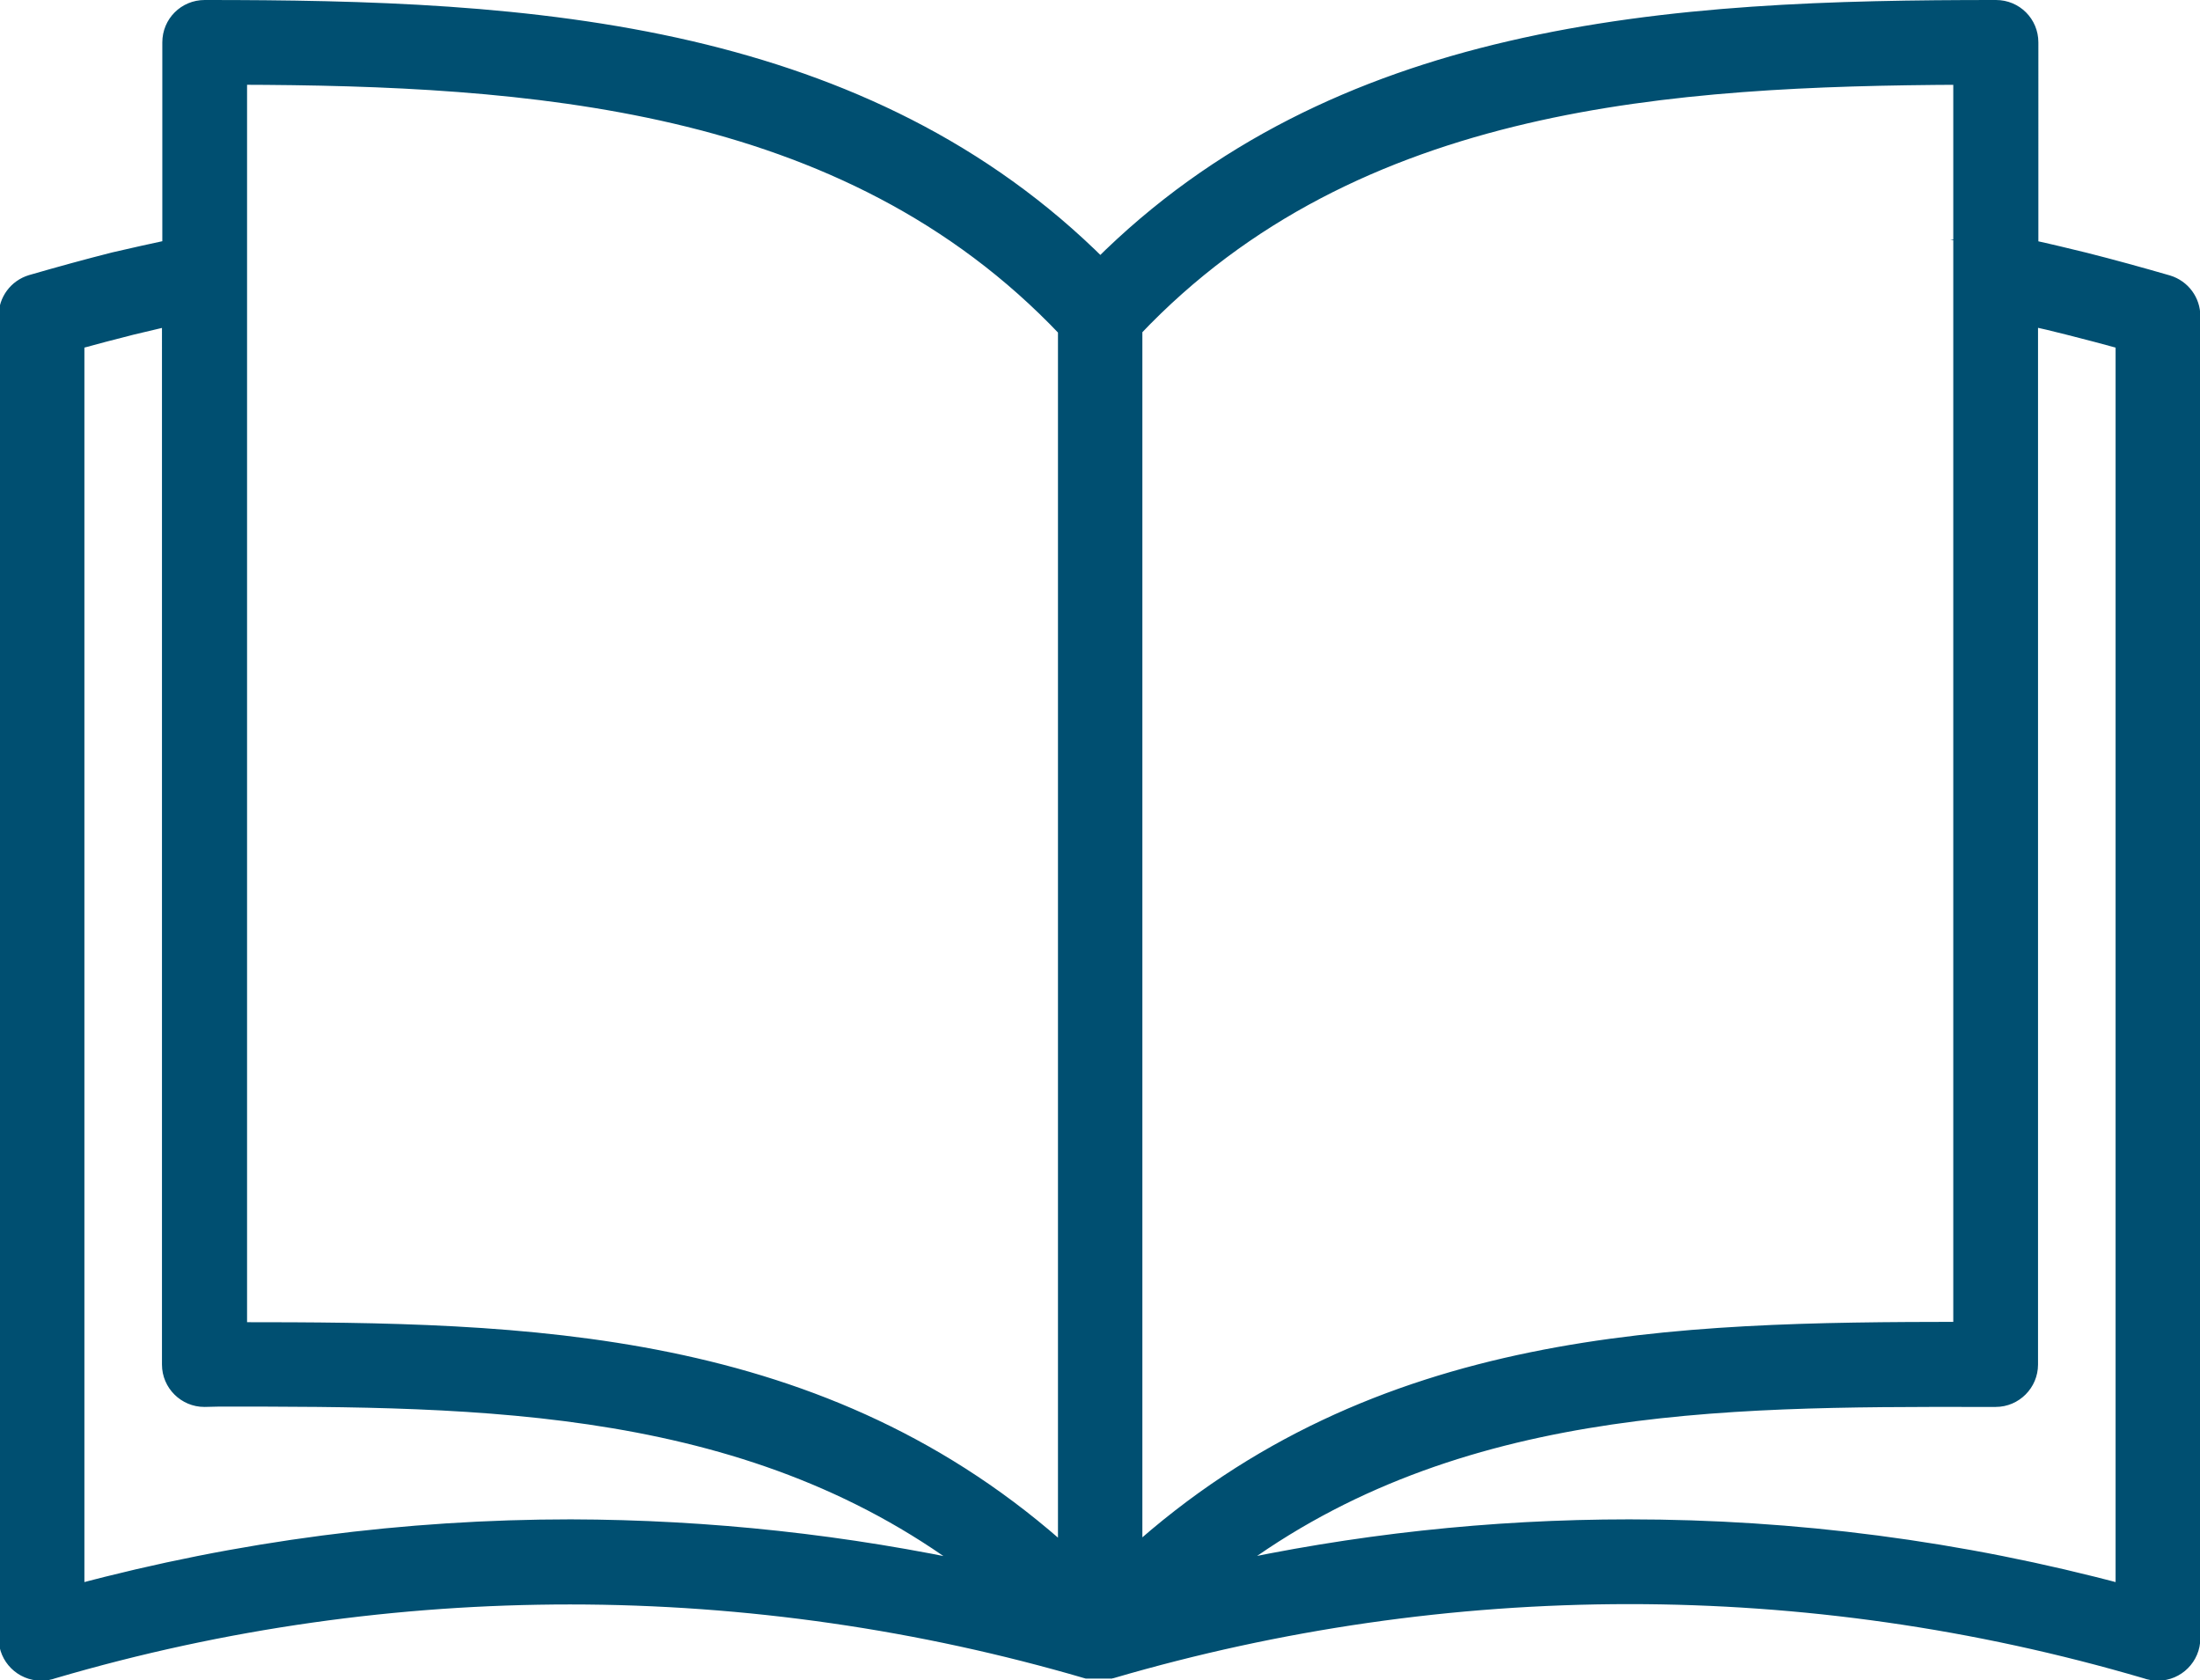 <?xml version="1.0" encoding="utf-8"?>
<!-- Generator: Adobe Illustrator 28.3.0, SVG Export Plug-In . SVG Version: 6.00 Build 0)  -->
<svg version="1.1" id="Layer_1" xmlns="http://www.w3.org/2000/svg" xmlns:xlink="http://www.w3.org/1999/xlink" x="0px" y="0px" viewBox="0 0 643.8 491.7" style="enable-background:new 0 0 643.8 491.7;" xml:space="preserve">
  <style type="text/css">
	.st0{fill:#004F71;stroke:#004F71;stroke-width:5;stroke-miterlimit:10;}
</style>
  <path class="st0" d="M574.1,22.3c-42.6,0.2-86.7,1.8-127.8,11.4c-42.4,9.9-82.1,28.3-114.5,62.5v359.2
	c71.4-64.6,158.5-66,242.3-66.1V22.3z M593.9,72.6c5.5,1.2,10.9,2.5,16.2,3.8c7.9,2,15.9,4.2,24.2,6.6c4.3,1.3,7.1,5.2,7.1,9.5
	v386.9c0,5.4-4.4,9.9-9.9,9.9c-1.2,0-2.4-0.2-3.5-0.6C578,474,527.1,466.9,476.8,466.9c-51.8,0-102.8,7.5-151.4,21.7l-0.1,0l-0.1,0
	l-0.1,0l0,0l-0.1,0l-0.1,0l-0.1,0l-0.1,0l-0.1,0h-0.1l-0.1,0.1h0l-0.1,0l-0.1,0h0l-0.1,0l-0.1,0h0l-0.1,0h-0.1l-0.1,0l-0.1,0h0h-0.1
	l-0.1,0h0l-0.1,0H323h0l-0.1,0h-0.1h-0.1h-0.1h-0.1l-0.1,0h-0.1h0h-0.1h-0.1h-0.1h-0.1h-0.1h-0.1h0h0h-0.1h-0.1l-0.1,0h-0.1h-0.1
	h-0.1h-0.1h-0.1h0h0h-0.1l-0.1,0H321h-0.1l0,0h-0.1h-0.1l-0.1,0h-0.1l0,0h-0.1l-0.1,0h-0.1h-0.1h0l0,0l-0.1,0h-0.1h-0.1l-0.1,0h0h0
	h-0.1l-0.1,0H320h0h0l-0.1,0h-0.1l0,0h-0.1h0l0,0h-0.1h-0.1l-0.1,0h0h0l-0.1,0h0l-0.1,0h-0.1h0l0,0l-0.1,0h-0.1l-0.1,0h0l0,0l-0.1,0
	h-0.1l-0.1,0h-0.1v0l-0.1,0h-0.1l-0.1,0h0l0,0h0h0c-48.5-14.2-99.6-21.7-151.3-21.7c-50.3,0-101.3,7-151.3,21.7
	c-1.1,0.4-2.2,0.6-3.5,0.6c-5.4,0-9.9-4.4-9.9-9.9V92.4c0-4.3,2.8-8.2,7.1-9.5c8.3-2.4,16.3-4.6,24.2-6.6C39,75,44.4,73.8,50,72.6
	V12.4c0-5.5,4.4-9.9,9.9-9.9c46.8,0,95.8,1.2,142.2,12c44,10.3,85.4,29.1,119.9,63.6c34.5-34.5,75.9-53.4,119.9-63.6
	c46.4-10.8,95.4-12,142.2-12c5.5,0,9.9,4.4,9.9,9.9V72.6z M357.1,460.1c39-8.6,79.1-13,119.7-13c48.1,0,96.8,6.2,144.8,19.1V99.8
	c-5.4-1.5-10.8-2.9-16.3-4.3c-3.9-1-7.7-1.9-11.4-2.7v306.5c0,5.4-4.4,9.9-9.9,9.9h-4.2C502.9,409.1,422.8,409.1,357.1,460.1
	L357.1,460.1z M286.8,460.1c-65.7-51-145.8-51-222.7-51l-4.3,0.1c-5.4,0-9.9-4.4-9.9-9.9V92.8c-3.7,0.9-7.5,1.8-11.4,2.7
	c-5.5,1.4-10.9,2.8-16.3,4.3v366.4c48-12.9,96.7-19.1,144.8-19.1C207.6,447.2,247.8,451.6,286.8,460.1L286.8,460.1z M197.6,33.7
	c-41.2-9.6-85.2-11.3-127.8-11.4v367.1c83.8,0,171,1.4,242.3,66.1V96.3C279.7,62.1,240,43.6,197.6,33.7L197.6,33.7z" />
</svg>